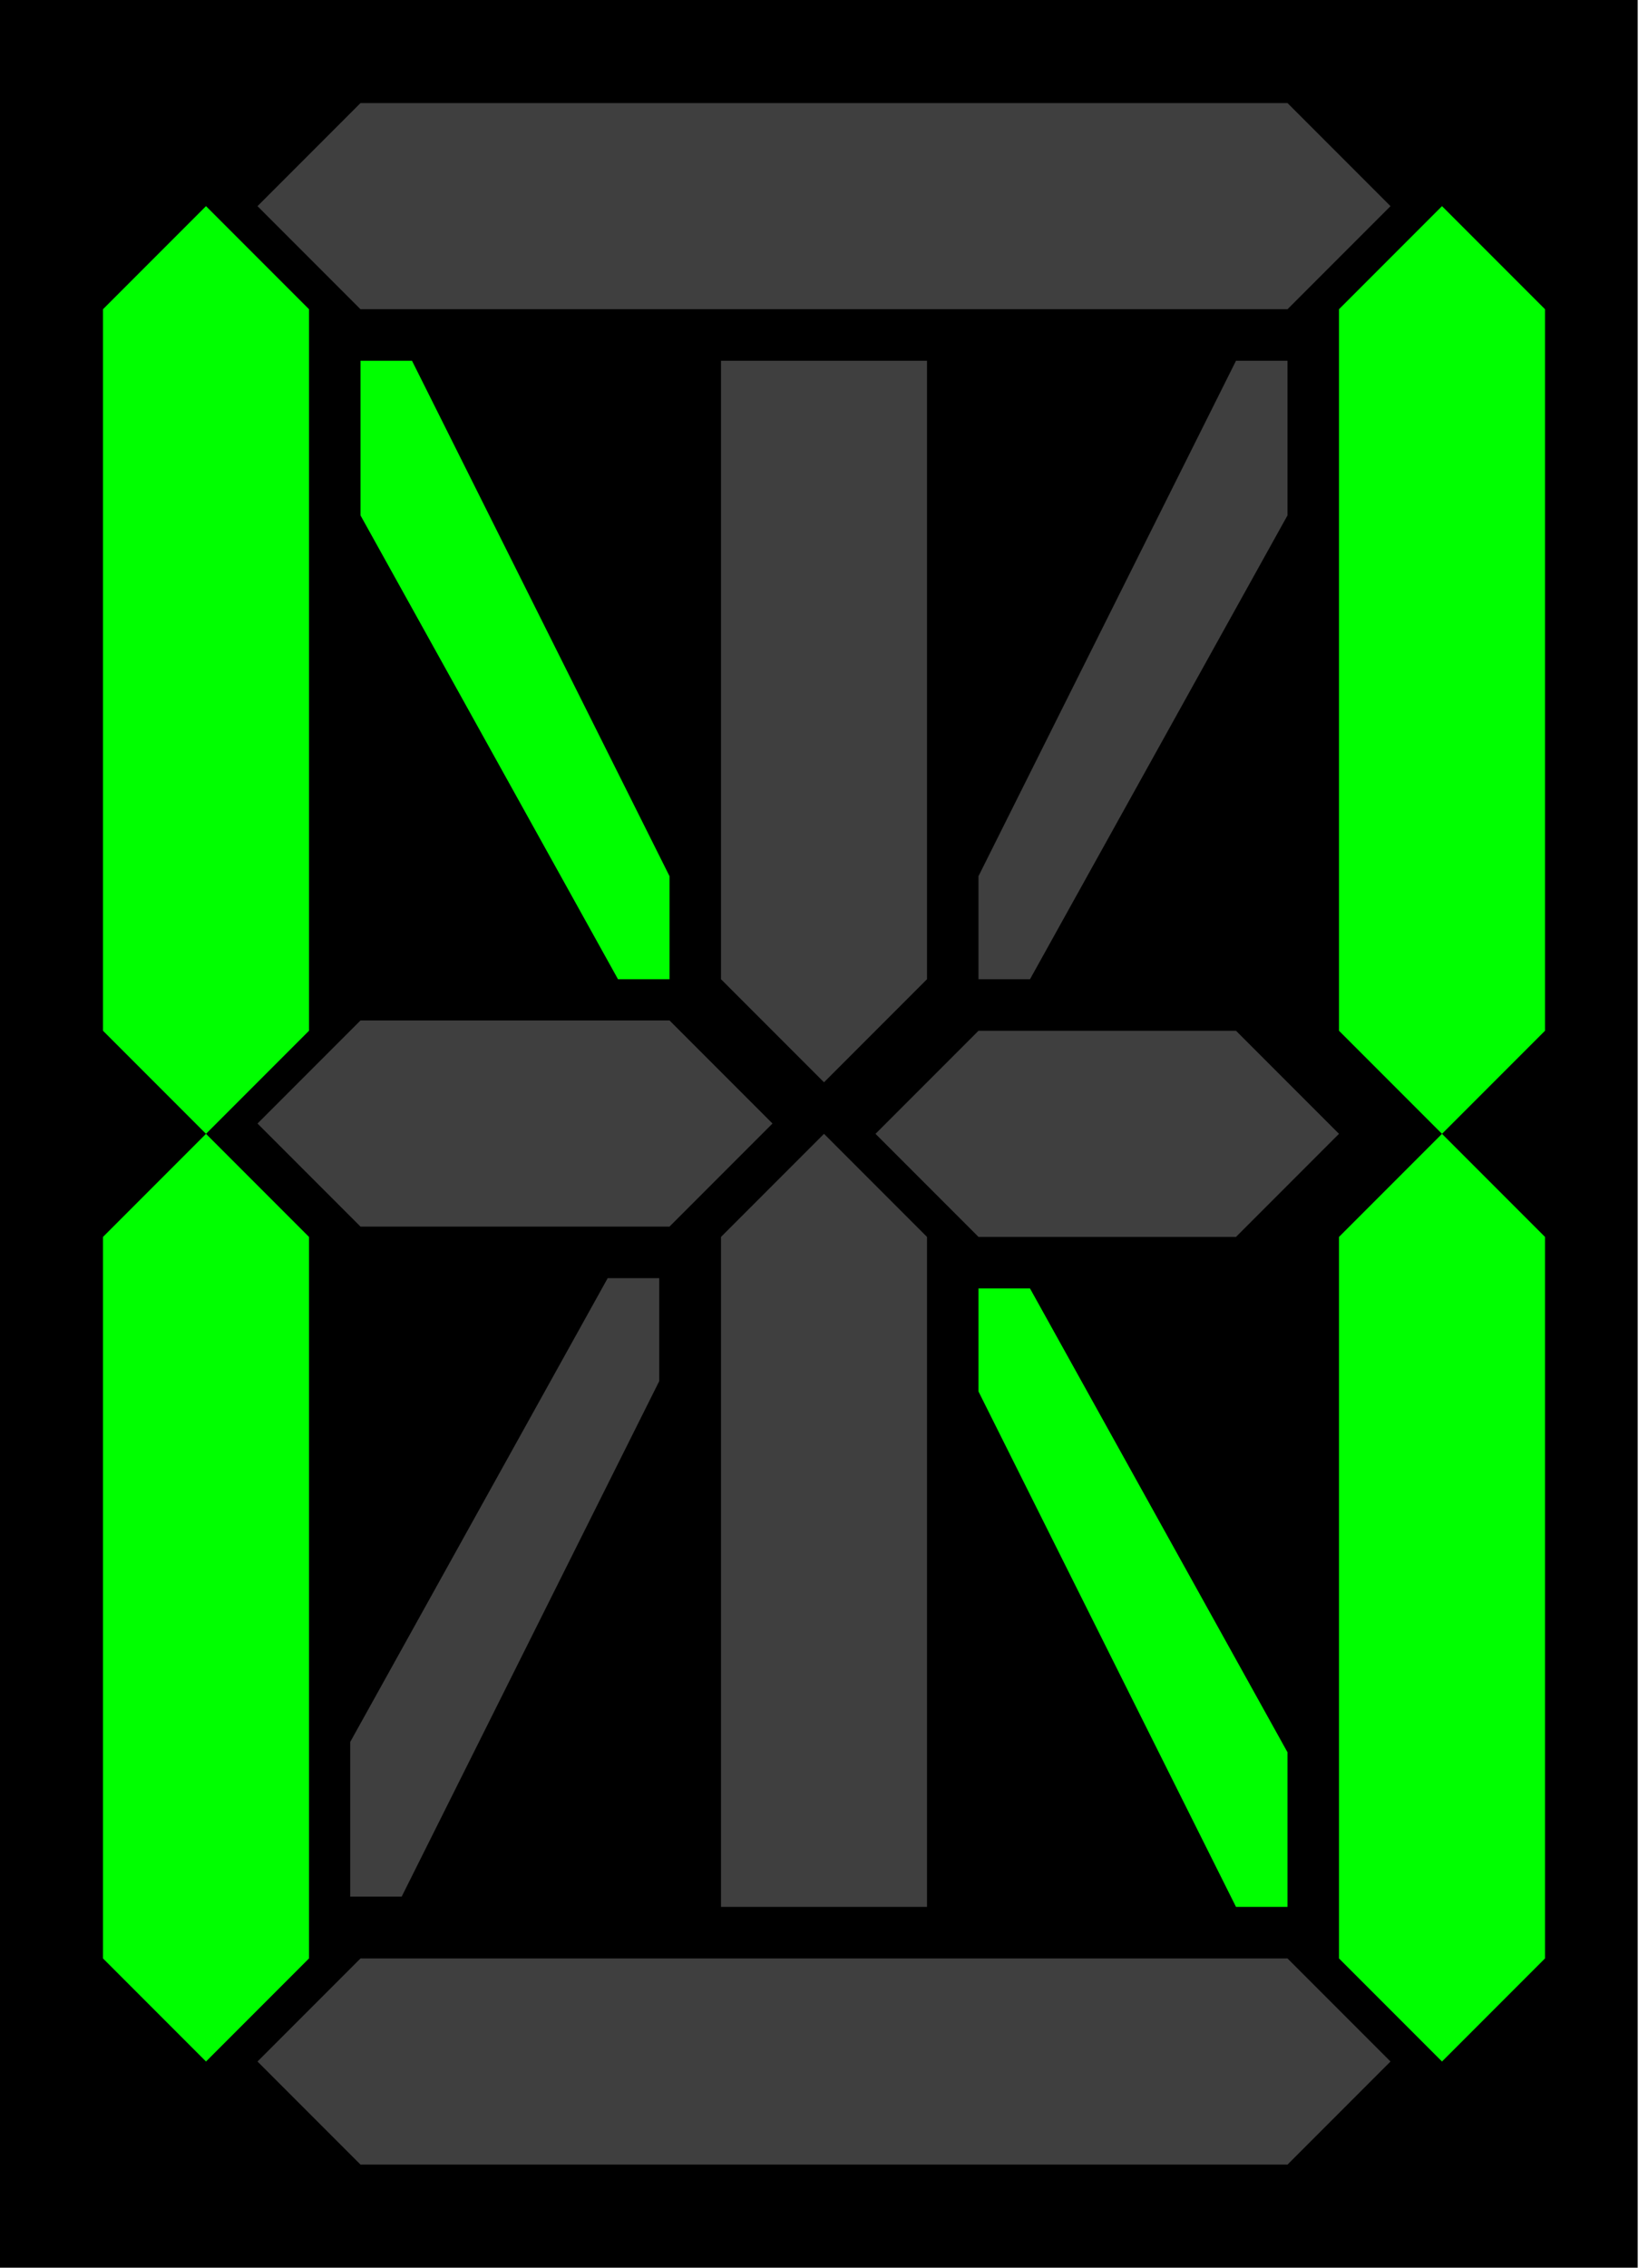 <?xml version="1.0"?><svg width="160" height="220" xmlns="http://www.w3.org/2000/svg">
 <title>Segment Display K</title>

 <g>
  <title>Layer 1</title>
  <rect fill="#000000" stroke-width="5" x="-1" y="0" width="160" height="221" id="svg_1"/>
  <path fill="#00ff00" fill-rule="nonzero" stroke-width="2" stroke-linecap="square" stroke-miterlimit="4" id="path6069" d="m40,35l25,50l0,10l-5,0l-25,-45l0,-15l5,0z"/>
  <path fill="#3f3f3f" fill-rule="nonzero" stroke-width="2" stroke-linecap="square" stroke-miterlimit="4" id="path6006" d="m70,95l0,-60l20,0l0,60l-10,10l-10,-10z"/>
  <path fill="#3f3f3f" fill-rule="nonzero" stroke-width="2" stroke-linecap="square" stroke-miterlimit="4" id="path6010" d="m70,185l0,-65l10,-10l10,10l0,65l-20,0z"/>
  <path fill="#3f3f3f" fill-rule="nonzero" stroke-width="2" stroke-linecap="square" stroke-miterlimit="4" id="path6014" d="m35,10l90,0l10,10l-10,10l-90,0l-10,-10l10,-10z"/>
  <path fill="#00ff00" fill-rule="nonzero" stroke-width="2" stroke-linecap="square" stroke-miterlimit="4" id="path6016" d="m10,100l0,-70l10,-10l10,10l0,70l-10,10l-10,-10z"/>
  <path fill="#00ff00" fill-rule="nonzero" stroke-width="2" stroke-linecap="square" stroke-miterlimit="4" d="m10,190l0,-70l10,-10l10,10l0,70l-10,10l-10,-10z" id="path6018"/>
  <path fill="#00ff00" fill-rule="nonzero" stroke-width="2" stroke-linecap="square" stroke-miterlimit="4" id="path6020" d="m130,100l0,-70l10,-10l10,10l0,70l-10,10l-10,-10z"/>
  <path fill="#00ff00" fill-rule="nonzero" stroke-width="2" stroke-linecap="square" stroke-miterlimit="4" d="m130,190l0,-70l10,-10l10,10l0,70l-10,10l-10,-10z" id="path6022"/>
  <path fill="#3f3f3f" fill-rule="nonzero" stroke-width="2" stroke-linecap="square" stroke-miterlimit="4" id="path6024" d="m35,190l90,0l10,10l-10,10l-90,0l-10,-10l10,-10z"/>
  <path fill="#3f3f3f" fill-rule="nonzero" stroke-width="2" stroke-linecap="square" stroke-miterlimit="4" id="rect6001" d="m35,99l30,0l10,10l-10,10l-30,0l-10,-10l10,-10z"/>
  <path fill="#3f3f3f" fill-rule="nonzero" stroke-width="2" stroke-linecap="square" stroke-miterlimit="4" d="m95,100l25,0l10,10l-10,10l-25,0l-10,-10l10,-10z" id="path6004"/>
  <path fill="#3f3f3f" fill-rule="nonzero" stroke-width="2" stroke-linecap="square" stroke-miterlimit="4" id="path3173" d="m120,35l-25,50l0,10l5,0l25,-45l0,-15l-5,0z"/>
  <path fill="#00ff00" fill-rule="nonzero" stroke-width="2" stroke-linecap="square" stroke-miterlimit="4" id="path3175" d="m120,185l-25,-50l0,-10l5,0l25,45l0,15l-5,0z"/>
  <path fill="#3f3f3f" fill-rule="nonzero" stroke-width="2" stroke-linecap="square" stroke-miterlimit="4" id="path3177" d="m39,184l25,-50l0,-10l-5,0l-25,45l0,15l5,0z"/>
 </g>
</svg>